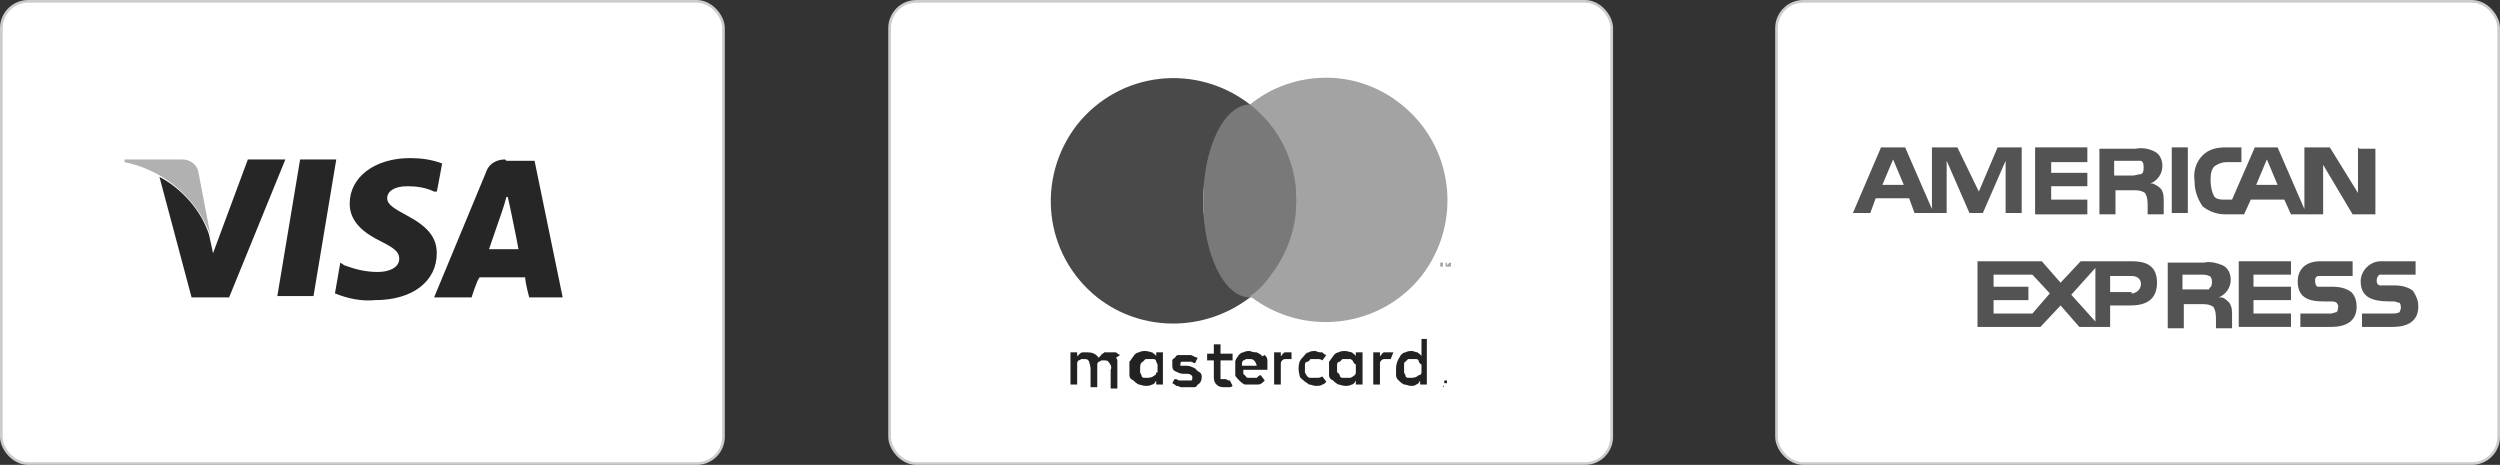 <svg xmlns="http://www.w3.org/2000/svg" viewBox="0 0 186.6 34.7"><rect x="0" y="0" width="186.6" height="34.7" fill="#333333" stroke="none"/><defs><style>      .cls-1 {        fill: #fff;        stroke: #ccc;        stroke-miterlimit: 10;        stroke-width: .2px;      }      .cls-2 {        fill: #797979;      }      .cls-3 {        fill: #b1b1b1;      }      .cls-4 {        fill: #494949;      }      .cls-5 {        fill-rule: evenodd;      }      .cls-5, .cls-6 {        fill: #535353;      }      .cls-7 {        fill: #262626;      }      .cls-8 {        fill: #222;      }      .cls-9 {        fill: #a3a3a3;      }    </style></defs><g><g id="Camada_1"><g><g><rect class="cls-1" x=".1" y=".1" width="53.9" height="34.5" rx="2" ry="2"></rect><path class="cls-7" d="M30.6,11.8c-2.6,0-4.5,1.4-4.5,3.4,0,1.5,1.3,2.3,2.3,2.8s1.4.8,1.4,1.3c0,.7-.8,1-1.6,1-.9,0-1.7-.2-2.5-.5l-.3-.2-.4,2.3c1,.4,2,.6,3,.5,2.8,0,4.6-1.4,4.6-3.5,0-1.2-.7-2-2.2-2.8-.9-.5-1.5-.8-1.5-1.3s.5-.9,1.5-.9c.7,0,1.4.1,2,.4h.2c0,.1.4-2.1.4-2.1-.8-.3-1.6-.4-2.4-.4h0ZM22.4,11.9l-1.7,10.2h2.7l1.7-10.2h-2.7ZM18.5,11.9l-2.6,7-.3-1.4c-.6-1.8-2-3.4-3.7-4.3l2.4,9h2.8l4.2-10.3h-2.8ZM37.7,11.9c-.6,0-1.2.3-1.4.9l-3.9,9.4h2.8s.4-1.3.6-1.5h3.4c0,.4.3,1.5.3,1.5h2.5l-2.1-10.2h-2.1ZM37.9,14.7l.2.9s.5,2.4.6,3h-2.2c.2-.6,1-2.9,1-2.9,0,0,.2-.6.3-1h0Z"></path><path class="cls-3" d="M13.5,11.9h-4.2v.2c2.9.6,5.3,2.6,6.4,5.4l-.9-4.7c-.1-.5-.6-.9-1.2-.9"></path></g><g><rect class="cls-1" x="66.4" y=".1" width="53.9" height="34.5" rx="2" ry="2"></rect><path class="cls-8" d="M83.6,26.5c0,0-.2-.1-.3-.2-.1,0-.3,0-.4,0h-.5c0,.1-.2.1-.2.2,0,0-.1.1-.2.2-.2-.3-.5-.4-.8-.4h-.2c0,0-.1,0-.2,0,0,0-.1,0-.2.1,0,0-.1.1-.2.2v-.3h-.5v2.4h.5v-1.3c0,0,0-.2,0-.3,0,0,0-.1.1-.2,0,0,.1,0,.2-.1,0,0,.2,0,.2,0,.2,0,.3,0,.4.2,0,.1.1.3.1.5v1.4h.5v-1.4c0,0,0-.2,0-.3,0,0,0-.1.1-.2,0,0,.1,0,.2-.1,0,0,.2,0,.2,0,.2,0,.3,0,.4.2.1.1.2.3.1.5v1.4h.5v-1.6c0-.1,0-.3,0-.4,0-.1,0-.2-.1-.3Z"></path><path class="cls-8" d="M86.3,26.6c0-.1-.2-.2-.3-.3-.1,0-.3-.1-.5-.1-.2,0-.3,0-.5.1-.1,0-.3.1-.4.3-.1.1-.2.3-.3.4,0,.2,0,.3,0,.5,0,.2,0,.3,0,.5,0,.2.1.3.3.4.1.1.2.2.4.3.1,0,.3.1.5.1.2,0,.3,0,.5-.1.1,0,.2-.1.3-.3v.3h.5v-2.4h-.5v.3ZM86.3,27.8c0,0,0,.2-.1.2-.1.1-.3.2-.5.2-.1,0-.2,0-.3,0,0,0-.2,0-.2-.2,0,0-.1-.2-.1-.2,0,0,0-.2,0-.3,0-.2,0-.4.2-.5,0,0,.1-.1.2-.2,0,0,.2,0,.3,0,.1,0,.2,0,.3,0,0,0,.2,0,.2.2,0,0,.1.2.1.2,0,.1,0,.2,0,.3,0,.1,0,.2,0,.3h0Z"></path><path class="cls-8" d="M89.2,27.5c-.2-.1-.4-.2-.6-.2h-.4s0,0-.1,0c0,0,0,0,0,0,0,0,0,0,0-.1,0,0,0-.2.1-.2.1,0,.2,0,.3,0,0,0,.1,0,.2,0h.2c0,0,.1,0,.2.1,0,0,0,0,.1,0l.2-.4c-.1,0-.3-.1-.5-.2-.2,0-.4,0-.5,0-.1,0-.3,0-.4,0-.1,0-.2,0-.3.2,0,0-.2.1-.2.2,0,0,0,.2,0,.3,0,.2,0,.4.2.5.2.1.4.2.6.2h.3c.1,0,.2,0,.3.1,0,0,.1,0,.1.2,0,0,0,.2-.1.2-.1,0-.3,0-.4,0,0,0-.2,0-.3,0h-.2s-.2-.1-.2-.1h-.1c0-.1-.2.3-.2.3,0,0,.2.1.3.2,0,0,.2,0,.3.1,0,0,.2,0,.3,0h.2c.2,0,.3,0,.5,0,.1,0,.2,0,.3-.2.2-.1.3-.3.3-.6,0-.2-.1-.3-.3-.4Z"></path><path class="cls-8" d="M94.2,26.6c0-.1-.2-.2-.4-.3-.1,0-.3,0-.5-.1-.2,0-.3,0-.5.1-.1,0-.3.1-.4.3-.1.1-.2.3-.2.4,0,.2,0,.3,0,.5,0,.2,0,.4,0,.5,0,.1.2.3.3.4.1.1.2.2.4.3.2,0,.3,0,.5,0,.2,0,.4,0,.5,0,.2,0,.3-.1.5-.3l-.3-.4c-.1,0-.2.1-.3.2-.1,0-.2,0-.4,0,0,0-.2,0-.2,0,0,0-.2,0-.2-.1,0,0-.1-.1-.2-.2,0,0,0-.2,0-.3h1.8v-.2c0-.2,0-.4,0-.5,0-.2-.1-.3-.2-.4ZM92.7,27.3c0,0,0-.2,0-.2,0,0,0-.1.1-.2,0,0,.1,0,.2-.1,0,0,.2,0,.2,0,.2,0,.3,0,.4.1.1.1.2.3.2.4h-1.3Z"></path><path class="cls-8" d="M101.2,26.6c0-.1-.2-.2-.3-.3-.1,0-.3-.1-.5-.1-.2,0-.3,0-.5.1-.1,0-.3.1-.4.3-.1.1-.2.3-.3.4,0,.2,0,.3,0,.5,0,.2,0,.3,0,.5,0,.2.1.3.3.4.1.1.2.2.4.3.1,0,.3.1.5.1.2,0,.3,0,.5-.1.1,0,.2-.1.3-.3v.3h.5v-2.4h-.5v.3ZM101.2,27.8c0,.2-.2.3-.4.4,0,0-.2,0-.3,0-.1,0-.2,0-.3,0,0,0-.2,0-.2-.2,0,0-.1-.2-.2-.2,0,0,0-.2,0-.3,0-.1,0-.2,0-.3,0,0,0-.2.2-.2,0,0,.1-.1.2-.2,0,0,.2,0,.3,0,.1,0,.2,0,.3,0,0,0,.2.1.2.2,0,0,.1.2.2.2,0,.1,0,.2,0,.3,0,.1,0,.2,0,.3h0Z"></path><path class="cls-8" d="M91.5,28.3c0,0-.2,0-.2,0,0,0-.1,0-.1,0,0,0,0,0-.1,0,0,0,0,0,0-.1,0,0,0-.1,0-.2v-1.1h.9v-.5h-.9v-.7h-.5v.7h-.5v.5h.5v1.1c0,.3,0,.5.2.7.2.2.4.2.6.2.1,0,.3,0,.4,0,0,0,.1,0,.2-.1l-.2-.4h-.1Z"></path><path class="cls-8" d="M96.3,26.3c-.1,0-.3,0-.4,0-.1,0-.2.2-.3.3v-.3h-.5v2.4h.5v-1.3c0,0,0-.2,0-.3,0,0,0-.1.1-.2,0,0,.1-.1.2-.1,0,0,.2,0,.2,0h.3v-.5c.1,0,0,0,0,0h-.2Z"></path><path class="cls-8" d="M103.7,26.3c-.1,0-.3,0-.4,0-.1,0-.2.2-.3.3v-.3h-.5v2.4h.5v-1.3c0,0,0-.2,0-.3,0,0,0-.1.1-.2,0,0,.1-.1.2-.1,0,0,.2,0,.2,0h.3l.2-.5h-.3Z"></path><path class="cls-8" d="M106.1,25.3v1.3c0-.1-.2-.2-.3-.3-.1,0-.3-.1-.4-.1-.2,0-.3,0-.5.1-.1,0-.3.1-.4.3-.2.3-.3.6-.3.9,0,.2,0,.3,0,.5,0,.2.1.3.2.4.1.1.2.2.4.3.2,0,.3.1.5.1.2,0,.3,0,.4-.1.1,0,.2-.1.3-.3v.3h.5v-3.4h-.5ZM106.1,27.8c0,0,0,.2-.2.2-.1.1-.3.2-.5.2-.1,0-.2,0-.3,0,0,0-.2,0-.2-.2,0,0-.1-.2-.1-.2,0,0,0-.2,0-.3,0,0,0-.2,0-.3,0,0,0-.2.1-.2,0,0,.1-.1.2-.2,0,0,.2,0,.3,0,.1,0,.2,0,.3,0,0,0,.2,0,.2.2,0,0,.1.2.2.2,0,.1,0,.2,0,.3,0,.1,0,.2,0,.3h0Z"></path><path class="cls-8" d="M97.6,27c0,0,.2-.1.2-.2,0,0,.2,0,.3,0h0c.1,0,.2,0,.3,0,0,0,.2,0,.3.1l.3-.4c-.1,0-.2-.1-.3-.2-.2,0-.3,0-.5-.1-.2,0-.4,0-.5.1-.2,0-.3.2-.4.3-.1.1-.2.2-.3.4-.1.3-.1.7,0,1,0,.2.2.3.3.4.1.1.3.2.4.3.2,0,.3.1.5.1.2,0,.4,0,.5-.1.1,0,.2-.1.3-.2l-.3-.4c0,0-.2.1-.3.1-.1,0-.2,0-.3,0h0c-.1,0-.2,0-.3,0-.2,0-.3-.2-.4-.4,0-.1,0-.2,0-.3,0-.1,0-.2,0-.3,0,0,0-.2.2-.2Z"></path><path class="cls-8" d="M107.8,28.4h.2c0,0,0,0,0,.1,0,0,0,0,0,.1,0,0,0,0,0,0,0,0,0,0,0,0h0c0,0,0,0,0,0h-.2c0,0,0,0,0-.1,0,0,0,0,0,0,0,0,0,0,0-.1,0,0,0,0,0,0h0s0,0,0,0ZM107.8,28.8h.1s0,0,0,0c0,0,0,0,0,0,0,0,0,0,0,0h-.2s0,0,0,0h0c0,0,0,.1,0,.1,0,0,0,0,0,0,0,0,0,0,0,0h0ZM107.8,28.5s0,0,0,0h0s0,0,0,0h0c0,0,0,0,0,0h0c0,0,0,0,0,0h0v-.2h0ZM107.8,28.6h0,0,0Z"></path><path class="cls-4" d="M89.8,15c0-2.8,1.3-5.4,3.5-7.2-4-3.1-9.7-2.5-12.9,1.5-3.1,4-2.5,9.7,1.5,12.9,3.3,2.6,8,2.6,11.4,0-2.2-1.7-3.5-4.4-3.5-7.2Z"></path><ellipse class="cls-2" cx="93.3" cy="15" rx="3.5" ry="7.2"></ellipse><path class="cls-9" d="M107.5,19.9v-.3h-.1c0,0,.3,0,.3,0h0c0,0,0,0,0,0v.3h-.1ZM108.1,19.9v-.2.2h-.2v-.2c0,0,0,.2,0,.2h0v-.3h.1v.2c0,0,.2-.2.2-.2h.1v.3h0Z"></path><path class="cls-9" d="M99,5.8c-2.1,0-4.1.7-5.7,2,4,3.1,4.6,8.9,1.5,12.8-.4.6-.9,1.1-1.5,1.5,4,3.1,9.7,2.4,12.8-1.5,3.1-4,2.4-9.7-1.5-12.8-1.6-1.3-3.6-2-5.6-2Z"></path></g><g><rect class="cls-1" x="132.6" y=".1" width="53.9" height="34.5" rx="2" ry="2"></rect><path class="cls-5" d="M180.5,22.9c0,1-.7,1.5-1.9,1.5h-2.3v-1h2.3c.2,0,.3,0,.5-.1,0,0,.1-.2.1-.3,0-.1,0-.3-.1-.4-.1,0-.3-.1-.4-.1-1.1,0-2.5,0-2.5-1.5,0-.8.7-1.5,1.5-1.5,0,0,.1,0,.2,0h2.4v1h-2.2c-.2,0-.3,0-.5,0-.1.1-.2.2-.2.4,0,.2,0,.3.2.4.1,0,.3,0,.5,0h.6c.5,0,1,.1,1.4.4.2.3.4.7.4,1.1h0Z"></path><path class="cls-5" d="M175.5,21.8c-.4-.3-.9-.4-1.4-.4h-.6c-.2,0-.3,0-.5,0-.1,0-.2-.2-.2-.4,0-.2,0-.3.2-.4.1,0,.3,0,.4,0h2.2v-1.1h-2.4c-1.3,0-1.7.8-1.7,1.5,0,1.6,1.4,1.5,2.5,1.5.1,0,.3,0,.4.1,0,0,.2.2.1.4,0,.1,0,.2-.1.3-.1,0-.3.1-.4.1h-2.3v1h2.3c1.2,0,1.9-.5,1.9-1.5,0-.4-.1-.8-.4-1.1h0Z"></path><polygon class="cls-5" points="171 23.4 168.2 23.4 168.2 22.4 171 22.4 171 21.4 168.2 21.4 168.2 20.5 171 20.5 171 19.5 167.1 19.5 167.1 24.4 171 24.4 171 23.4"></polygon><path class="cls-5" d="M165.6,22.2c.5-.2.9-.7.9-1.3,0-.5-.2-.9-.6-1.1-.5-.2-1-.3-1.4-.2h-2.7v4.9h1.2v-1.8h1.3c.3,0,.6,0,.9.2.2.3.2.7.2,1v.6h1.2v-1c0-.3,0-.6-.2-.9-.2-.2-.4-.4-.6-.4ZM164.9,21.6c-.2,0-.4,0-.6,0h-1.4v-1.1h1.4c.2,0,.4,0,.6.1.1,0,.2.2.2.4,0,.2,0,.4-.2.5Z"></path><path class="cls-5" d="M159.1,19.5h-3.8l-1.5,1.6-1.4-1.6h-4.8v4.9h4.7l1.5-1.6,1.4,1.6h2.3v-1.6h1.5c1,0,2-.3,2-1.7s-1-1.6-1.9-1.6ZM151.7,23.4h-2.9v-1h2.6v-1h-2.6v-.9h2.9l1.3,1.4-1.3,1.5ZM156.4,24l-1.8-2,1.8-2v4ZM159.1,21.8h-1.6v-1.2h1.6c.4,0,.7.2.7.6,0,.3-.2.6-.6.7,0,0,0,0-.1,0Z"></path><rect class="cls-6" x="162.1" y="11" width="1.2" height="4.9"></rect><polygon class="cls-5" points="155.8 14.9 153.1 14.9 153.1 13.9 155.8 13.9 155.8 12.9 153.1 12.9 153.1 12.1 155.8 12.1 155.8 11 151.9 11 151.9 16 155.8 16 155.8 14.9"></polygon><path class="cls-5" d="M176,11v3.4l-2.1-3.4h-1.9v4.6l-2-4.6h-1.7l-1.7,3.9h-.5c-.3,0-.6,0-.8-.2-.2-.3-.3-.8-.3-1.2,0-.4,0-.8.3-1.1.3-.2.6-.3.9-.3h1.1v-1.1h-1.1c-.7,0-1.3.1-1.8.6-.5.5-.7,1.2-.6,1.9,0,.7.2,1.3.6,1.9.5.4,1.1.6,1.7.6h1.4l.5-1.1h2.5l.5,1.1h2.4v-3.7l2.2,3.7h1.7v-4.9h-1.2ZM168.4,13.8l.8-1.9.8,1.9h-1.6Z"></path><path class="cls-5" d="M160.5,13.7c.5-.2.9-.7.9-1.3,0-.5-.2-.9-.6-1.1-.4-.2-.9-.3-1.4-.2h-2.7v4.9h1.2v-1.8h1.3c.3,0,.6,0,.9.2.2.3.2.7.2,1v.6h1.2v-1c0-.3,0-.6-.2-.9-.2-.2-.4-.3-.6-.4ZM159.8,13c-.2,0-.4.1-.6.1h-1.4v-1.1h1.4c.2,0,.4,0,.6,0,.2.1.2.3.2.5,0,.2,0,.4-.2.5h0Z"></path><path class="cls-5" d="M149.1,11l-1.4,3.3-1.6-3.3h-1.9v4.6l-2-4.6h-1.8l-2.1,4.9h1.3l.4-1.1h2.5l.4,1.1h2.4v-3.9l1.7,3.9h1l1.7-3.9v3.9h1.2v-4.9h-1.9ZM140.5,13.8l.8-1.9.8,1.9h-1.6Z"></path></g></g></g></g></svg>